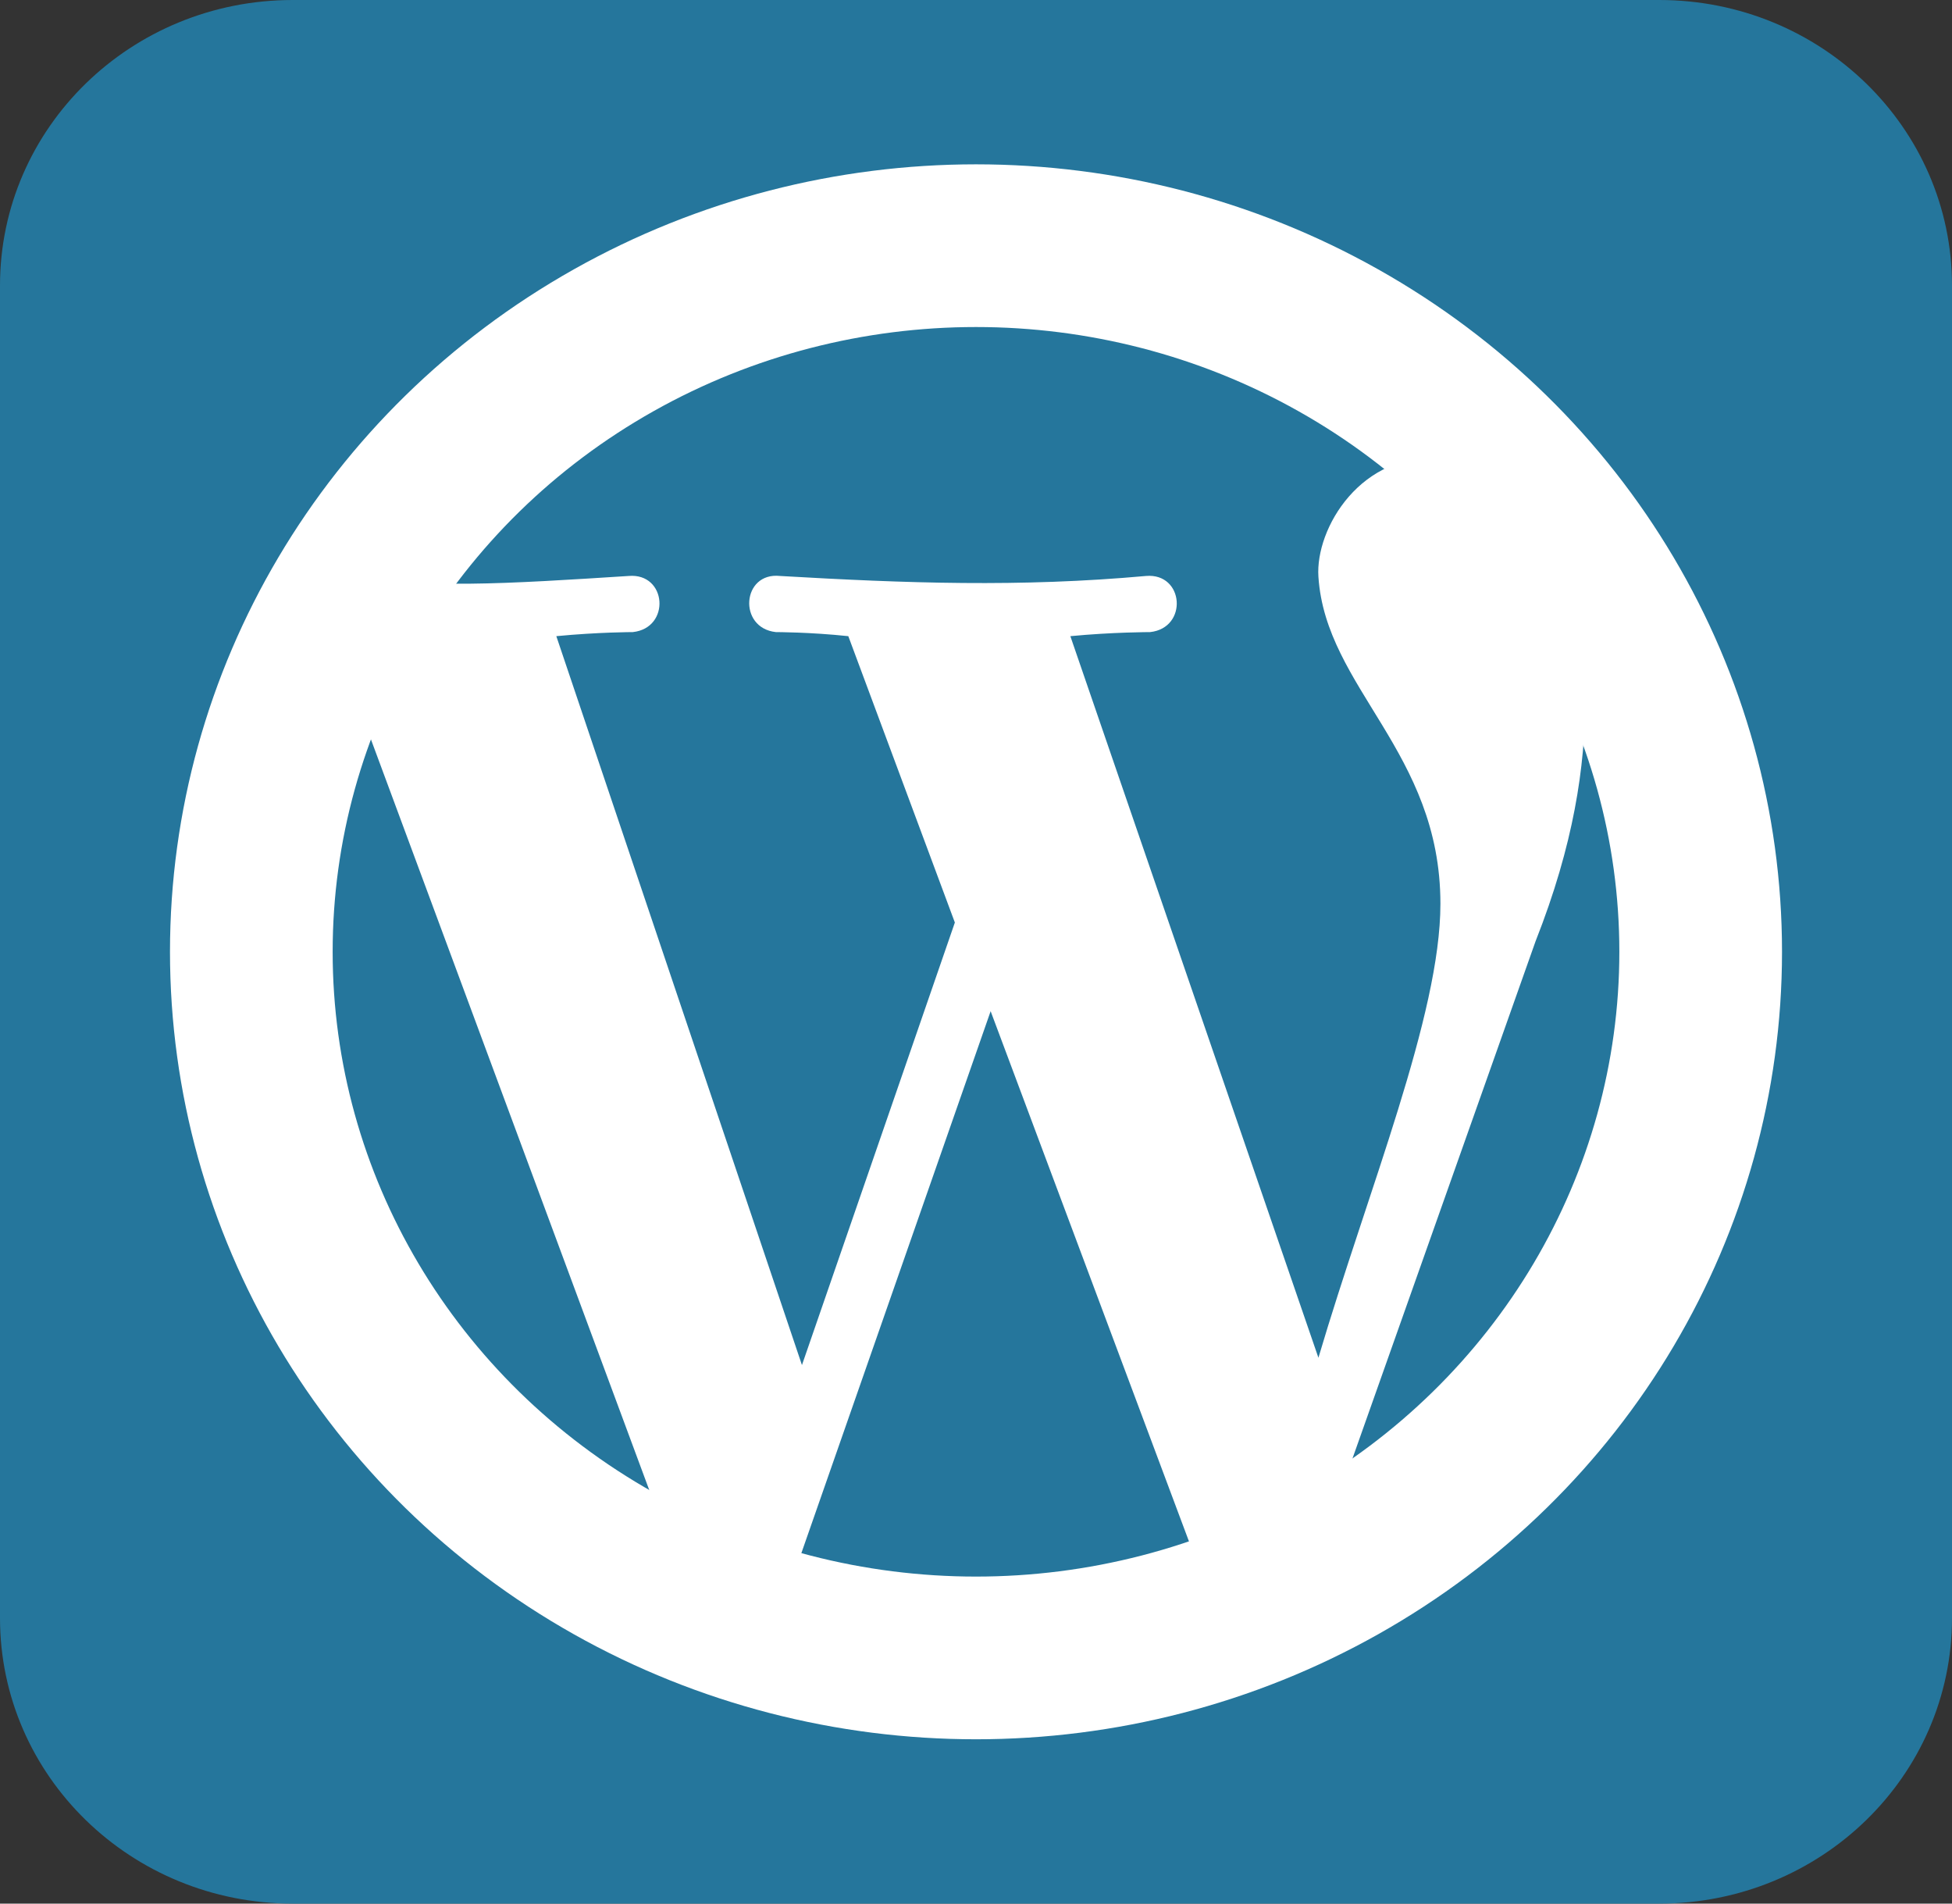 <?xml version="1.0" encoding="utf-8"?>
<!-- Generator: Adobe Illustrator 27.1.1, SVG Export Plug-In . SVG Version: 6.00 Build 0)  -->
<svg version="1.1" id="Calque_1" xmlns="http://www.w3.org/2000/svg" xmlns:xlink="http://www.w3.org/1999/xlink" x="0px" y="0px"
	 viewBox="0 0 240 234" style="enable-background:new 0 0 240 234;" xml:space="preserve">
<rect x="0" y="0" width="240" height="234" fill="#333333" stroke="none"/>
<style type="text/css">
	.st0{fill:#25769C;}
	.st1{fill:none;stroke:#FFFFFF;stroke-width:20;}
	.st2{fill:#FFFFFF;}
</style>
<path class="st0" d="M36,0h168c19.9,0,36,15.7,36,35.1v163.8c0,19.4-16.1,35.1-36,35.1H36c-19.9,0-36-15.7-36-35.1V35.1
	C0,15.7,16.1,0,36,0z"/>
<ellipse class="st1" cx="120" cy="117" rx="89.1" ry="86.8"/>
<path class="st2" d="M95.6,199.3l26.2-75l27.2,72.7l13.6-7.3l26.2-74c4.7-11.9,6.1-21.5,6.1-29.7c0.5-15.1-6.1-28.3-17.3-29.7
	c-10.3-0.9-15.9,8.7-15.5,14.6c0.9,13.7,15,21.5,15,40.2c0,13.7-8.9,35.2-15,55.8l-30.5-88.7c5.2-0.5,9.8-0.5,9.8-0.5
	c4.7-0.5,4.2-7.3-0.5-6.9c-15.5,1.4-29.5,0.9-45,0c-4.7-0.5-5.2,6.4-0.5,6.9c0,0,4.2,0,8.9,0.5l13.1,35.2l-18.8,54.4L68.4,78.2
	c5.2-0.5,9.4-0.5,9.4-0.5c4.7-0.5,4.2-7.3-0.5-6.9c-14.1,0.9-27.7,1.8-30.9-0.5l-4.2,11.4l41.2,111.1L95.6,199.3z"/>
</svg>

